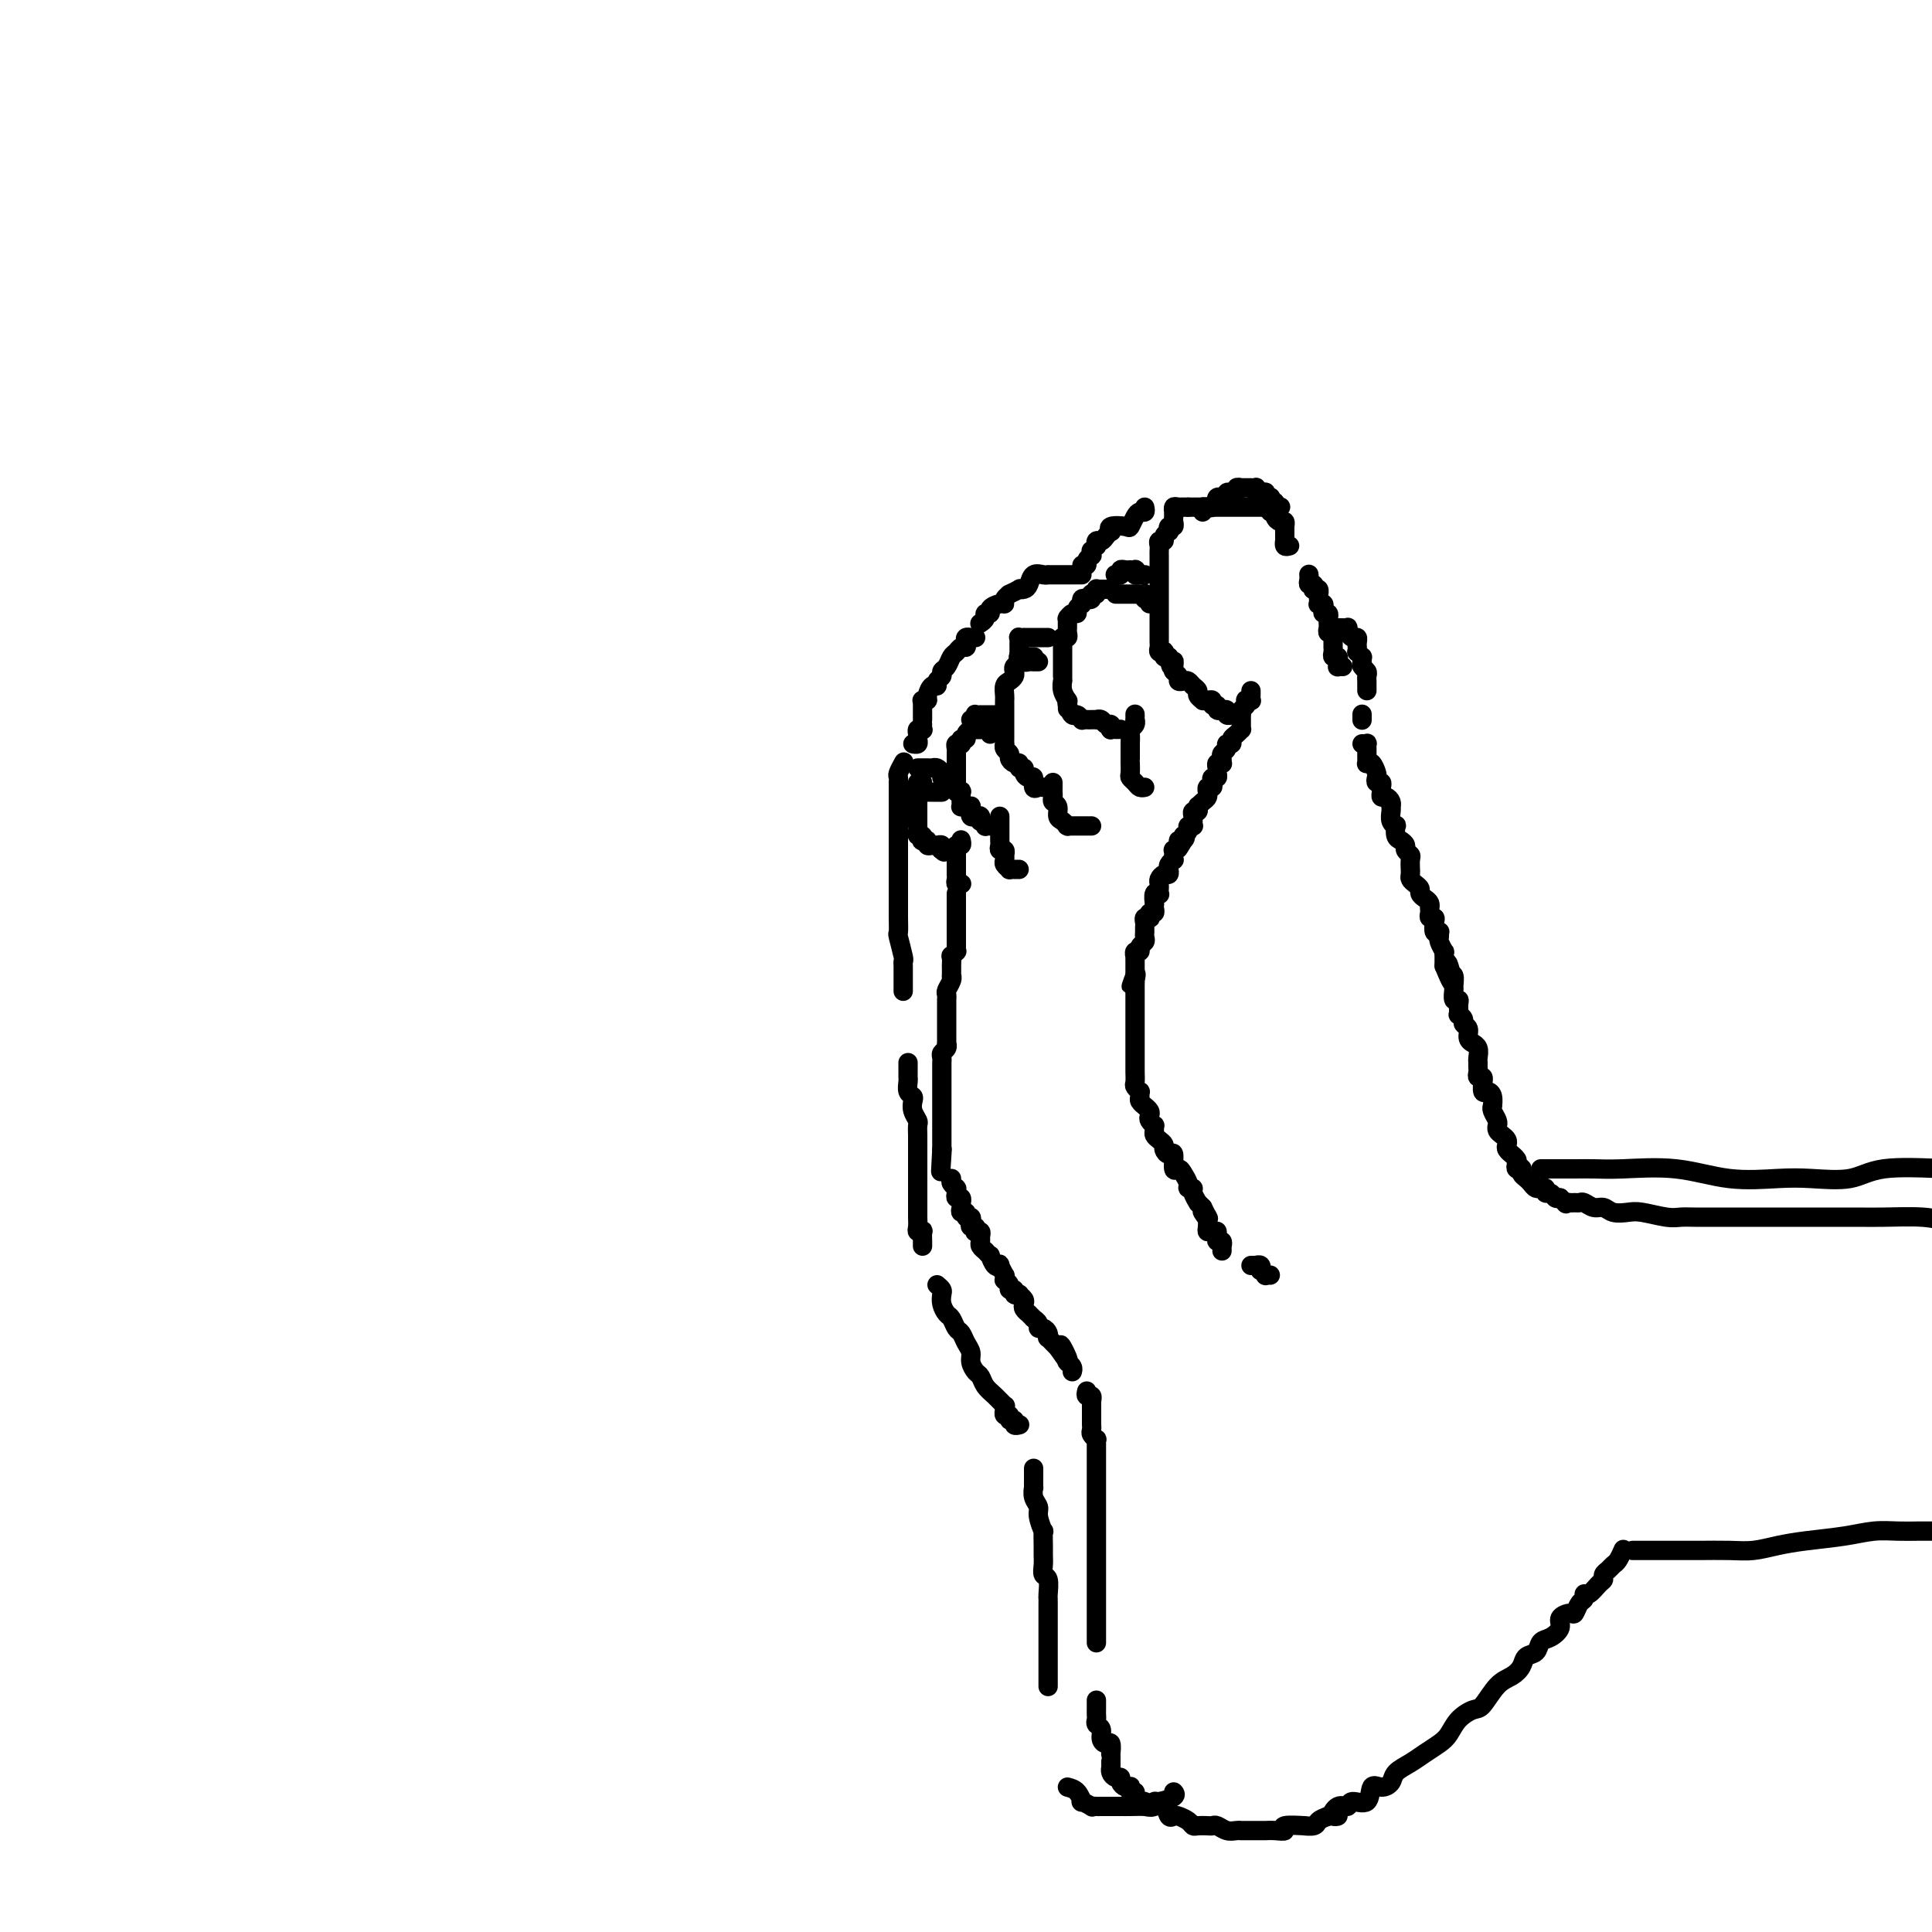 <svg viewBox='0 0 400 400' version='1.1' xmlns='http://www.w3.org/2000/svg' xmlns:xlink='http://www.w3.org/1999/xlink'><g fill='none' stroke='rgb(0,0,0)' stroke-width='4' stroke-linecap='round' stroke-linejoin='round'><path d='M267,113c-0.423,0.122 -0.845,0.244 -1,0c-0.155,-0.244 -0.041,-0.854 0,-1c0.041,-0.146 0.011,0.172 0,0c-0.011,-0.172 -0.003,-0.834 0,-1c0.003,-0.166 0.001,0.166 0,0c-0.001,-0.166 -0.000,-0.828 0,-1c0.000,-0.172 0.001,0.146 0,0c-0.001,-0.146 -0.003,-0.756 0,-1c0.003,-0.244 0.011,-0.121 0,0c-0.011,0.121 -0.040,0.238 0,0c0.040,-0.238 0.150,-0.833 0,-1c-0.150,-0.167 -0.561,0.095 -1,0c-0.439,-0.095 -0.905,-0.547 -1,-1c-0.095,-0.453 0.181,-0.906 0,-1c-0.181,-0.094 -0.818,0.171 -1,0c-0.182,-0.171 0.090,-0.778 0,-1c-0.090,-0.222 -0.543,-0.060 -1,0c-0.457,0.060 -0.918,0.016 -1,0c-0.082,-0.016 0.216,-0.004 0,0c-0.216,0.004 -0.947,0.001 -1,0c-0.053,-0.001 0.572,-0.000 0,0c-0.572,0.000 -2.342,0.000 -3,0c-0.658,-0.000 -0.205,-0.000 0,0c0.205,0.000 0.161,0.000 0,0c-0.161,-0.000 -0.439,-0.000 -1,0c-0.561,0.000 -1.403,0.000 -2,0c-0.597,-0.000 -0.947,-0.000 -1,0c-0.053,0.000 0.193,0.000 0,0c-0.193,-0.000 -0.825,-0.000 -1,0c-0.175,0.000 0.108,0.000 0,0c-0.108,-0.000 -0.607,-0.000 -1,0c-0.393,0.000 -0.679,0.000 -1,0c-0.321,-0.000 -0.677,-0.000 -1,0c-0.323,0.000 -0.612,0.000 -1,0c-0.388,-0.000 -0.874,-0.000 -1,0c-0.126,0.000 0.107,0.000 0,0c-0.107,-0.000 -0.553,-0.000 -1,0'/><path d='M246,105c-2.657,-0.005 -1.300,-0.016 -1,0c0.300,0.016 -0.455,0.060 -1,0c-0.545,-0.060 -0.878,-0.224 -1,0c-0.122,0.224 -0.032,0.835 0,1c0.032,0.165 0.005,-0.114 0,0c-0.005,0.114 0.013,0.623 0,1c-0.013,0.377 -0.055,0.622 0,1c0.055,0.378 0.207,0.889 0,1c-0.207,0.111 -0.772,-0.176 -1,0c-0.228,0.176 -0.117,0.817 0,1c0.117,0.183 0.242,-0.092 0,0c-0.242,0.092 -0.849,0.549 -1,1c-0.151,0.451 0.156,0.895 0,1c-0.156,0.105 -0.774,-0.131 -1,0c-0.226,0.131 -0.061,0.627 0,1c0.061,0.373 0.016,0.624 0,1c-0.016,0.376 -0.004,0.879 0,1c0.004,0.121 0.001,-0.139 0,0c-0.001,0.139 -0.000,0.677 0,1c0.000,0.323 0.000,0.429 0,1c-0.000,0.571 -0.000,1.606 0,2c0.000,0.394 0.000,0.148 0,0c-0.000,-0.148 -0.000,-0.198 0,0c0.000,0.198 0.000,0.645 0,1c-0.000,0.355 -0.000,0.620 0,1c0.000,0.380 0.000,0.876 0,1c-0.000,0.124 -0.000,-0.125 0,0c0.000,0.125 0.000,0.625 0,1c-0.000,0.375 -0.000,0.626 0,1c0.000,0.374 0.000,0.870 0,1c-0.000,0.130 -0.000,-0.106 0,0c0.000,0.106 0.000,0.553 0,1c-0.000,0.447 -0.000,0.892 0,1c0.000,0.108 0.000,-0.121 0,0c-0.000,0.121 -0.000,0.593 0,1c0.000,0.407 0.000,0.749 0,1c-0.000,0.251 -0.000,0.410 0,1c0.000,0.590 0.000,1.611 0,2c-0.000,0.389 -0.001,0.146 0,0c0.001,-0.146 0.004,-0.197 0,0c-0.004,0.197 -0.015,0.640 0,1c0.015,0.360 0.056,0.636 0,1c-0.056,0.364 -0.208,0.816 0,1c0.208,0.184 0.777,0.101 1,0c0.223,-0.101 0.098,-0.219 0,0c-0.098,0.219 -0.171,0.777 0,1c0.171,0.223 0.585,0.112 1,0'/><path d='M242,136c0.531,3.582 0.860,1.538 1,1c0.140,-0.538 0.093,0.430 0,1c-0.093,0.570 -0.232,0.740 0,1c0.232,0.260 0.835,0.608 1,1c0.165,0.392 -0.110,0.826 0,1c0.110,0.174 0.603,0.088 1,0c0.397,-0.088 0.699,-0.177 1,0c0.301,0.177 0.602,0.622 1,1c0.398,0.378 0.894,0.690 1,1c0.106,0.310 -0.178,0.618 0,1c0.178,0.382 0.817,0.838 1,1c0.183,0.162 -0.091,0.028 0,0c0.091,-0.028 0.545,0.049 1,0c0.455,-0.049 0.911,-0.223 1,0c0.089,0.223 -0.187,0.845 0,1c0.187,0.155 0.839,-0.156 1,0c0.161,0.156 -0.168,0.778 0,1c0.168,0.222 0.833,0.046 1,0c0.167,-0.046 -0.165,0.040 0,0c0.165,-0.040 0.828,-0.207 1,0c0.172,0.207 -0.146,0.786 0,1c0.146,0.214 0.756,0.061 1,0c0.244,-0.061 0.122,-0.031 0,0'/><path d='M230,122c-0.024,-0.000 -0.049,-0.000 0,0c0.049,0.000 0.171,0.000 0,0c-0.171,-0.000 -0.635,-0.001 -1,0c-0.365,0.001 -0.633,0.004 -1,0c-0.367,-0.004 -0.834,-0.015 -1,0c-0.166,0.015 -0.030,0.057 0,0c0.030,-0.057 -0.045,-0.212 0,0c0.045,0.212 0.209,0.793 0,1c-0.209,0.207 -0.791,0.042 -1,0c-0.209,-0.042 -0.046,0.040 0,0c0.046,-0.040 -0.026,-0.203 0,0c0.026,0.203 0.150,0.773 0,1c-0.150,0.227 -0.575,0.113 -1,0c-0.425,-0.113 -0.850,-0.224 -1,0c-0.150,0.224 -0.025,0.782 0,1c0.025,0.218 -0.049,0.096 0,0c0.049,-0.096 0.219,-0.166 0,0c-0.219,0.166 -0.829,0.566 -1,1c-0.171,0.434 0.098,0.900 0,1c-0.098,0.100 -0.562,-0.167 -1,0c-0.438,0.167 -0.849,0.767 -1,1c-0.151,0.233 -0.040,0.100 0,0c0.040,-0.100 0.011,-0.168 0,0c-0.011,0.168 -0.002,0.571 0,1c0.002,0.429 -0.003,0.886 0,1c0.003,0.114 0.015,-0.113 0,0c-0.015,0.113 -0.057,0.566 0,1c0.057,0.434 0.211,0.850 0,1c-0.211,0.150 -0.789,0.034 -1,0c-0.211,-0.034 -0.057,0.014 0,0c0.057,-0.014 0.015,-0.091 0,0c-0.015,0.091 -0.004,0.349 0,1c0.004,0.651 0.001,1.694 0,2c-0.001,0.306 -0.000,-0.124 0,0c0.000,0.124 0.000,0.802 0,1c-0.000,0.198 -0.000,-0.084 0,0c0.000,0.084 -0.000,0.534 0,1c0.000,0.466 0.000,0.946 0,1c-0.000,0.054 -0.001,-0.320 0,0c0.001,0.320 0.004,1.333 0,2c-0.004,0.667 -0.015,0.988 0,1c0.015,0.012 0.056,-0.285 0,0c-0.056,0.285 -0.207,1.154 0,2c0.207,0.846 0.774,1.670 1,2c0.226,0.330 0.113,0.165 0,0'/><path d='M221,145c0.013,2.890 0.046,1.615 0,1c-0.046,-0.615 -0.171,-0.571 0,0c0.171,0.571 0.637,1.670 1,2c0.363,0.330 0.623,-0.108 1,0c0.377,0.108 0.870,0.761 1,1c0.130,0.239 -0.105,0.064 0,0c0.105,-0.064 0.549,-0.017 1,0c0.451,0.017 0.908,0.003 1,0c0.092,-0.003 -0.183,0.003 0,0c0.183,-0.003 0.823,-0.016 1,0c0.177,0.016 -0.110,0.061 0,0c0.110,-0.061 0.617,-0.226 1,0c0.383,0.226 0.641,0.845 1,1c0.359,0.155 0.818,-0.155 1,0c0.182,0.155 0.087,0.773 0,1c-0.087,0.227 -0.168,0.061 0,0c0.168,-0.061 0.584,-0.016 1,0c0.416,0.016 0.833,0.005 1,0c0.167,-0.005 0.083,-0.002 0,0'/><path d='M214,136c0.081,0.000 0.162,0.000 0,0c-0.162,-0.000 -0.565,-0.001 -1,0c-0.435,0.001 -0.900,0.003 -1,0c-0.100,-0.003 0.166,-0.012 0,0c-0.166,0.012 -0.763,0.045 -1,0c-0.237,-0.045 -0.115,-0.167 0,0c0.115,0.167 0.224,0.622 0,1c-0.224,0.378 -0.782,0.678 -1,1c-0.218,0.322 -0.097,0.667 0,1c0.097,0.333 0.170,0.653 0,1c-0.170,0.347 -0.581,0.722 -1,1c-0.419,0.278 -0.844,0.461 -1,1c-0.156,0.539 -0.042,1.436 0,2c0.042,0.564 0.011,0.796 0,1c-0.011,0.204 -0.003,0.379 0,1c0.003,0.621 0.001,1.686 0,2c-0.001,0.314 -0.000,-0.123 0,0c0.000,0.123 0.000,0.807 0,1c-0.000,0.193 0.000,-0.103 0,0c-0.000,0.103 -0.000,0.606 0,1c0.000,0.394 0.000,0.679 0,1c-0.000,0.321 -0.001,0.677 0,1c0.001,0.323 0.004,0.611 0,1c-0.004,0.389 -0.016,0.877 0,1c0.016,0.123 0.060,-0.121 0,0c-0.060,0.121 -0.222,0.606 0,1c0.222,0.394 0.829,0.698 1,1c0.171,0.302 -0.094,0.602 0,1c0.094,0.398 0.546,0.894 1,1c0.454,0.106 0.909,-0.177 1,0c0.091,0.177 -0.182,0.816 0,1c0.182,0.184 0.819,-0.087 1,0c0.181,0.087 -0.092,0.531 0,1c0.092,0.469 0.551,0.963 1,1c0.449,0.037 0.890,-0.382 1,0c0.110,0.382 -0.110,1.567 0,2c0.110,0.433 0.551,0.116 1,0c0.449,-0.116 0.905,-0.031 1,0c0.095,0.031 -0.171,0.008 0,0c0.171,-0.008 0.778,-0.002 1,0c0.222,0.002 0.060,0.001 0,0c-0.060,-0.001 -0.017,-0.000 0,0c0.017,0.000 0.009,0.000 0,0'/><path d='M203,151c0.084,-0.000 0.167,-0.001 0,0c-0.167,0.001 -0.585,0.003 -1,0c-0.415,-0.003 -0.828,-0.011 -1,0c-0.172,0.011 -0.102,0.040 0,0c0.102,-0.040 0.238,-0.151 0,0c-0.238,0.151 -0.849,0.562 -1,1c-0.151,0.438 0.157,0.902 0,1c-0.157,0.098 -0.778,-0.171 -1,0c-0.222,0.171 -0.045,0.781 0,1c0.045,0.219 -0.040,0.048 0,0c0.040,-0.048 0.207,0.028 0,0c-0.207,-0.028 -0.788,-0.162 -1,0c-0.212,0.162 -0.057,0.618 0,1c0.057,0.382 0.015,0.690 0,1c-0.015,0.310 -0.004,0.621 0,1c0.004,0.379 0.001,0.827 0,1c-0.001,0.173 -0.000,0.070 0,0c0.000,-0.070 0.000,-0.107 0,0c-0.000,0.107 -0.000,0.358 0,1c0.000,0.642 0.000,1.674 0,2c-0.000,0.326 -0.001,-0.052 0,0c0.001,0.052 0.004,0.536 0,1c-0.004,0.464 -0.015,0.907 0,1c0.015,0.093 0.057,-0.165 0,0c-0.057,0.165 -0.211,0.752 0,1c0.211,0.248 0.788,0.158 1,0c0.212,-0.158 0.060,-0.382 0,0c-0.060,0.382 -0.026,1.371 0,2c0.026,0.629 0.046,0.900 0,1c-0.046,0.100 -0.156,0.031 0,0c0.156,-0.031 0.578,-0.023 1,0c0.422,0.023 0.844,0.063 1,0c0.156,-0.063 0.044,-0.227 0,0c-0.044,0.227 -0.022,0.844 0,1c0.022,0.156 0.045,-0.150 0,0c-0.045,0.150 -0.157,0.757 0,1c0.157,0.243 0.582,0.121 1,0c0.418,-0.121 0.829,-0.243 1,0c0.171,0.243 0.102,0.850 0,1c-0.102,0.150 -0.237,-0.156 0,0c0.237,0.156 0.847,0.774 1,1c0.153,0.226 -0.151,0.061 0,0c0.151,-0.061 0.757,-0.017 1,0c0.243,0.017 0.121,0.009 0,0'/><path d='M191,162c-0.423,-0.122 -0.845,-0.244 -1,0c-0.155,0.244 -0.041,0.853 0,1c0.041,0.147 0.011,-0.168 0,0c-0.011,0.168 -0.003,0.819 0,1c0.003,0.181 0.001,-0.109 0,0c-0.001,0.109 -0.000,0.617 0,1c0.000,0.383 0.000,0.642 0,1c-0.000,0.358 -0.000,0.817 0,1c0.000,0.183 0.000,0.090 0,0c-0.000,-0.090 0.000,-0.178 0,0c-0.000,0.178 -0.000,0.622 0,1c0.000,0.378 0.000,0.690 0,1c-0.000,0.310 -0.000,0.618 0,1c0.000,0.382 0.000,0.837 0,1c-0.000,0.163 -0.001,0.034 0,0c0.001,-0.034 0.004,0.028 0,0c-0.004,-0.028 -0.015,-0.148 0,0c0.015,0.148 0.055,0.562 0,1c-0.055,0.438 -0.207,0.901 0,1c0.207,0.099 0.773,-0.166 1,0c0.227,0.166 0.117,0.762 0,1c-0.117,0.238 -0.239,0.117 0,0c0.239,-0.117 0.838,-0.228 1,0c0.162,0.228 -0.114,0.797 0,1c0.114,0.203 0.619,0.041 1,0c0.381,-0.041 0.638,0.041 1,0c0.362,-0.041 0.828,-0.203 1,0c0.172,0.203 0.049,0.772 0,1c-0.049,0.228 -0.025,0.114 0,0'/><path d='M195,176c0.789,0.774 0.263,0.207 0,0c-0.263,-0.207 -0.263,-0.056 0,0c0.263,0.056 0.789,0.016 1,0c0.211,-0.016 0.105,-0.008 0,0'/><path d='M199,174c0.008,0.033 0.016,0.065 0,0c-0.016,-0.065 -0.057,-0.229 0,0c0.057,0.229 0.211,0.850 0,1c-0.211,0.150 -0.789,-0.171 -1,0c-0.211,0.171 -0.057,0.833 0,1c0.057,0.167 0.015,-0.163 0,0c-0.015,0.163 -0.004,0.818 0,1c0.004,0.182 0.001,-0.109 0,0c-0.001,0.109 -0.000,0.616 0,1c0.000,0.384 0.000,0.643 0,1c-0.000,0.357 -0.000,0.813 0,1c0.000,0.187 0.000,0.105 0,0c-0.000,-0.105 -0.001,-0.235 0,0c0.001,0.235 0.004,0.833 0,1c-0.004,0.167 -0.015,-0.099 0,0c0.015,0.099 0.057,0.562 0,1c-0.057,0.438 -0.211,0.849 0,1c0.211,0.151 0.788,0.041 1,0c0.212,-0.041 0.061,-0.012 0,0c-0.061,0.012 -0.030,0.006 0,0'/><path d='M207,169c0.000,0.303 0.000,0.606 0,1c-0.000,0.394 -0.000,0.879 0,1c0.000,0.121 0.000,-0.123 0,0c-0.000,0.123 -0.001,0.611 0,1c0.001,0.389 0.004,0.678 0,1c-0.004,0.322 -0.015,0.679 0,1c0.015,0.321 0.057,0.608 0,1c-0.057,0.392 -0.211,0.889 0,1c0.211,0.111 0.789,-0.163 1,0c0.211,0.163 0.055,0.764 0,1c-0.055,0.236 -0.011,0.105 0,0c0.011,-0.105 -0.012,-0.186 0,0c0.012,0.186 0.060,0.638 0,1c-0.060,0.362 -0.227,0.633 0,1c0.227,0.367 0.849,0.830 1,1c0.151,0.170 -0.170,0.045 0,0c0.170,-0.045 0.829,-0.012 1,0c0.171,0.012 -0.146,0.003 0,0c0.146,-0.003 0.756,-0.001 1,0c0.244,0.001 0.122,0.000 0,0'/><path d='M218,162c0.002,0.333 0.005,0.665 0,1c-0.005,0.335 -0.016,0.671 0,1c0.016,0.329 0.060,0.651 0,1c-0.060,0.349 -0.223,0.724 0,1c0.223,0.276 0.830,0.452 1,1c0.170,0.548 -0.099,1.467 0,2c0.099,0.533 0.567,0.679 1,1c0.433,0.321 0.832,0.818 1,1c0.168,0.182 0.105,0.049 0,0c-0.105,-0.049 -0.253,-0.013 0,0c0.253,0.013 0.908,0.003 1,0c0.092,-0.003 -0.378,-0.001 0,0c0.378,0.001 1.604,0.000 2,0c0.396,-0.000 -0.038,-0.000 0,0c0.038,0.000 0.549,0.000 1,0c0.451,-0.000 0.843,-0.000 1,0c0.157,0.000 0.078,0.000 0,0'/><path d='M235,148c-0.002,-0.119 -0.004,-0.239 0,0c0.004,0.239 0.015,0.836 0,1c-0.015,0.164 -0.057,-0.107 0,0c0.057,0.107 0.211,0.591 0,1c-0.211,0.409 -0.789,0.743 -1,1c-0.211,0.257 -0.057,0.437 0,1c0.057,0.563 0.015,1.508 0,2c-0.015,0.492 -0.004,0.531 0,1c0.004,0.469 0.000,1.369 0,2c-0.000,0.631 0.003,0.995 0,1c-0.003,0.005 -0.012,-0.349 0,0c0.012,0.349 0.045,1.400 0,2c-0.045,0.600 -0.170,0.749 0,1c0.170,0.251 0.633,0.603 1,1c0.367,0.397 0.637,0.838 1,1c0.363,0.162 0.818,0.046 1,0c0.182,-0.046 0.091,-0.023 0,0'/><path d='M259,143c0.008,0.309 0.016,0.618 0,1c-0.016,0.382 -0.056,0.837 0,1c0.056,0.163 0.207,0.032 0,0c-0.207,-0.032 -0.774,0.034 -1,0c-0.226,-0.034 -0.113,-0.168 0,0c0.113,0.168 0.226,0.637 0,1c-0.226,0.363 -0.793,0.618 -1,1c-0.207,0.382 -0.055,0.890 0,1c0.055,0.110 0.015,-0.177 0,0c-0.015,0.177 -0.003,0.817 0,1c0.003,0.183 -0.002,-0.092 0,0c0.002,0.092 0.011,0.549 0,1c-0.011,0.451 -0.040,0.895 0,1c0.040,0.105 0.150,-0.130 0,0c-0.150,0.130 -0.561,0.626 -1,1c-0.439,0.374 -0.906,0.625 -1,1c-0.094,0.375 0.185,0.874 0,1c-0.185,0.126 -0.834,-0.120 -1,0c-0.166,0.120 0.153,0.607 0,1c-0.153,0.393 -0.777,0.693 -1,1c-0.223,0.307 -0.046,0.621 0,1c0.046,0.379 -0.041,0.822 0,1c0.041,0.178 0.208,0.090 0,0c-0.208,-0.090 -0.791,-0.183 -1,0c-0.209,0.183 -0.042,0.640 0,1c0.042,0.360 -0.040,0.622 0,1c0.040,0.378 0.203,0.871 0,1c-0.203,0.129 -0.772,-0.105 -1,0c-0.228,0.105 -0.114,0.549 0,1c0.114,0.451 0.227,0.908 0,1c-0.227,0.092 -0.796,-0.183 -1,0c-0.204,0.183 -0.044,0.823 0,1c0.044,0.177 -0.026,-0.110 0,0c0.026,0.110 0.150,0.617 0,1c-0.150,0.383 -0.575,0.643 -1,1c-0.425,0.357 -0.850,0.813 -1,1c-0.150,0.187 -0.026,0.106 0,0c0.026,-0.106 -0.046,-0.236 0,0c0.046,0.236 0.208,0.837 0,1c-0.208,0.163 -0.788,-0.114 -1,0c-0.212,0.114 -0.056,0.619 0,1c0.056,0.381 0.011,0.637 0,1c-0.011,0.363 0.012,0.832 0,1c-0.012,0.168 -0.058,0.034 0,0c0.058,-0.034 0.222,0.032 0,0c-0.222,-0.032 -0.829,-0.163 -1,0c-0.171,0.163 0.094,0.618 0,1c-0.094,0.382 -0.547,0.691 -1,1'/><path d='M245,173c-2.183,4.864 -0.641,2.025 0,1c0.641,-1.025 0.382,-0.237 0,0c-0.382,0.237 -0.887,-0.076 -1,0c-0.113,0.076 0.166,0.541 0,1c-0.166,0.459 -0.777,0.912 -1,1c-0.223,0.088 -0.059,-0.187 0,0c0.059,0.187 0.012,0.838 0,1c-0.012,0.162 0.011,-0.163 0,0c-0.011,0.163 -0.055,0.814 0,1c0.055,0.186 0.211,-0.095 0,0c-0.211,0.095 -0.788,0.565 -1,1c-0.212,0.435 -0.060,0.834 0,1c0.060,0.166 0.026,0.100 0,0c-0.026,-0.100 -0.046,-0.234 0,0c0.046,0.234 0.156,0.837 0,1c-0.156,0.163 -0.578,-0.115 -1,0c-0.422,0.115 -0.846,0.623 -1,1c-0.154,0.377 -0.040,0.623 0,1c0.040,0.377 0.007,0.884 0,1c-0.007,0.116 0.012,-0.157 0,0c-0.012,0.157 -0.056,0.746 0,1c0.056,0.254 0.211,0.172 0,0c-0.211,-0.172 -0.789,-0.436 -1,0c-0.211,0.436 -0.056,1.571 0,2c0.056,0.429 0.011,0.152 0,0c-0.011,-0.152 0.011,-0.181 0,0c-0.011,0.181 -0.054,0.570 0,1c0.054,0.430 0.207,0.899 0,1c-0.207,0.101 -0.773,-0.166 -1,0c-0.227,0.166 -0.113,0.765 0,1c0.113,0.235 0.227,0.105 0,0c-0.227,-0.105 -0.793,-0.186 -1,0c-0.207,0.186 -0.055,0.637 0,1c0.055,0.363 0.015,0.636 0,1c-0.015,0.364 -0.003,0.819 0,1c0.003,0.181 -0.003,0.090 0,0c0.003,-0.090 0.016,-0.178 0,0c-0.016,0.178 -0.061,0.621 0,1c0.061,0.379 0.226,0.694 0,1c-0.226,0.306 -0.845,0.603 -1,1c-0.155,0.397 0.155,0.894 0,1c-0.155,0.106 -0.774,-0.178 -1,0c-0.226,0.178 -0.061,0.817 0,1c0.061,0.183 0.016,-0.092 0,0c-0.016,0.092 -0.004,0.549 0,1c0.004,0.451 0.001,0.894 0,1c-0.001,0.106 -0.000,-0.125 0,0c0.000,0.125 0.000,0.607 0,1c-0.000,0.393 -0.000,0.696 0,1'/><path d='M235,202c-1.547,4.422 -0.415,0.978 0,0c0.415,-0.978 0.111,0.511 0,1c-0.111,0.489 -0.030,-0.023 0,0c0.030,0.023 0.008,0.581 0,1c-0.008,0.419 -0.002,0.699 0,1c0.002,0.301 0.001,0.623 0,1c-0.001,0.377 -0.000,0.809 0,1c0.000,0.191 0.000,0.141 0,0c-0.000,-0.141 -0.000,-0.375 0,0c0.000,0.375 0.000,1.357 0,2c-0.000,0.643 -0.000,0.947 0,1c0.000,0.053 0.000,-0.144 0,0c-0.000,0.144 -0.000,0.630 0,1c0.000,0.370 0.000,0.625 0,1c-0.000,0.375 0.000,0.870 0,1c-0.000,0.130 -0.000,-0.105 0,0c0.000,0.105 0.000,0.549 0,1c-0.000,0.451 -0.000,0.907 0,1c0.000,0.093 0.000,-0.179 0,0c-0.000,0.179 -0.000,0.807 0,1c0.000,0.193 0.000,-0.050 0,0c-0.000,0.050 -0.000,0.394 0,1c0.000,0.606 0.000,1.476 0,2c-0.000,0.524 -0.001,0.703 0,1c0.001,0.297 0.004,0.710 0,1c-0.004,0.290 -0.015,0.455 0,1c0.015,0.545 0.057,1.470 0,2c-0.057,0.530 -0.212,0.667 0,1c0.212,0.333 0.793,0.864 1,1c0.207,0.136 0.042,-0.121 0,0c-0.042,0.121 0.040,0.620 0,1c-0.040,0.380 -0.203,0.641 0,1c0.203,0.359 0.773,0.817 1,1c0.227,0.183 0.112,0.090 0,0c-0.112,-0.090 -0.222,-0.178 0,0c0.222,0.178 0.778,0.621 1,1c0.222,0.379 0.112,0.693 0,1c-0.112,0.307 -0.227,0.607 0,1c0.227,0.393 0.796,0.879 1,1c0.204,0.121 0.045,-0.122 0,0c-0.045,0.122 0.026,0.610 0,1c-0.026,0.390 -0.148,0.684 0,1c0.148,0.316 0.565,0.656 1,1c0.435,0.344 0.886,0.692 1,1c0.114,0.308 -0.110,0.576 0,1c0.110,0.424 0.554,1.005 1,1c0.446,-0.005 0.894,-0.598 1,0c0.106,0.598 -0.130,2.385 0,3c0.130,0.615 0.627,0.059 1,0c0.373,-0.059 0.621,0.378 1,1c0.379,0.622 0.890,1.428 1,2c0.110,0.572 -0.182,0.909 0,1c0.182,0.091 0.836,-0.064 1,0c0.164,0.064 -0.162,0.347 0,1c0.162,0.653 0.813,1.676 1,2c0.187,0.324 -0.089,-0.050 0,0c0.089,0.050 0.545,0.525 1,1'/><path d='M249,250c2.105,4.035 0.368,1.624 0,1c-0.368,-0.624 0.633,0.541 1,1c0.367,0.459 0.101,0.214 0,0c-0.101,-0.214 -0.037,-0.397 0,0c0.037,0.397 0.049,1.375 0,2c-0.049,0.625 -0.157,0.899 0,1c0.157,0.101 0.578,0.030 1,0c0.422,-0.030 0.844,-0.018 1,0c0.156,0.018 0.046,0.042 0,0c-0.046,-0.042 -0.026,-0.151 0,0c0.026,0.151 0.060,0.561 0,1c-0.060,0.439 -0.212,0.906 0,1c0.212,0.094 0.789,-0.185 1,0c0.211,0.185 0.057,0.833 0,1c-0.057,0.167 -0.015,-0.147 0,0c0.015,0.147 0.004,0.756 0,1c-0.004,0.244 -0.002,0.122 0,0'/><path d='M259,262c0.415,0.002 0.829,0.005 1,0c0.171,-0.005 0.097,-0.016 0,0c-0.097,0.016 -0.218,0.061 0,0c0.218,-0.061 0.775,-0.227 1,0c0.225,0.227 0.116,0.845 0,1c-0.116,0.155 -0.241,-0.155 0,0c0.241,0.155 0.848,0.773 1,1c0.152,0.227 -0.151,0.061 0,0c0.151,-0.061 0.758,-0.017 1,0c0.242,0.017 0.121,0.009 0,0'/><path d='M271,119c-0.008,-0.081 -0.016,-0.162 0,0c0.016,0.162 0.056,0.565 0,1c-0.056,0.435 -0.207,0.900 0,1c0.207,0.100 0.774,-0.165 1,0c0.226,0.165 0.113,0.761 0,1c-0.113,0.239 -0.226,0.121 0,0c0.226,-0.121 0.793,-0.244 1,0c0.207,0.244 0.056,0.854 0,1c-0.056,0.146 -0.016,-0.171 0,0c0.016,0.171 0.008,0.830 0,1c-0.008,0.170 -0.016,-0.148 0,0c0.016,0.148 0.056,0.762 0,1c-0.056,0.238 -0.207,0.101 0,0c0.207,-0.101 0.774,-0.167 1,0c0.226,0.167 0.113,0.567 0,1c-0.113,0.433 -0.226,0.900 0,1c0.226,0.100 0.793,-0.166 1,0c0.207,0.166 0.056,0.765 0,1c-0.056,0.235 -0.016,0.105 0,0c0.016,-0.105 0.008,-0.187 0,0c-0.008,0.187 -0.016,0.642 0,1c0.016,0.358 0.057,0.618 0,1c-0.057,0.382 -0.211,0.886 0,1c0.211,0.114 0.789,-0.163 1,0c0.211,0.163 0.057,0.766 0,1c-0.057,0.234 -0.015,0.101 0,0c0.015,-0.101 0.004,-0.168 0,0c-0.004,0.168 -0.002,0.571 0,1c0.002,0.429 0.004,0.885 0,1c-0.004,0.115 -0.015,-0.110 0,0c0.015,0.110 0.057,0.555 0,1c-0.057,0.445 -0.212,0.890 0,1c0.212,0.110 0.793,-0.114 1,0c0.207,0.114 0.042,0.566 0,1c-0.042,0.434 0.040,0.848 0,1c-0.040,0.152 -0.203,0.041 0,0c0.203,-0.041 0.772,-0.012 1,0c0.228,0.012 0.114,0.006 0,0'/><path d='M276,130c0.340,0.002 0.680,0.005 1,0c0.320,-0.005 0.621,-0.016 1,0c0.379,0.016 0.836,0.061 1,0c0.164,-0.061 0.034,-0.227 0,0c-0.034,0.227 0.030,0.849 0,1c-0.030,0.151 -0.152,-0.167 0,0c0.152,0.167 0.577,0.819 1,1c0.423,0.181 0.844,-0.110 1,0c0.156,0.110 0.045,0.622 0,1c-0.045,0.378 -0.026,0.622 0,1c0.026,0.378 0.060,0.889 0,1c-0.060,0.111 -0.213,-0.177 0,0c0.213,0.177 0.793,0.821 1,1c0.207,0.179 0.041,-0.107 0,0c-0.041,0.107 0.041,0.607 0,1c-0.041,0.393 -0.207,0.680 0,1c0.207,0.320 0.788,0.673 1,1c0.212,0.327 0.057,0.626 0,1c-0.057,0.374 -0.015,0.822 0,1c0.015,0.178 0.004,0.086 0,0c-0.004,-0.086 -0.001,-0.167 0,0c0.001,0.167 0.000,0.584 0,1c-0.000,0.416 -0.000,0.833 0,1c0.000,0.167 0.000,0.083 0,0'/><path d='M282,148c0.000,-0.113 0.000,-0.226 0,0c0.000,0.226 0.000,0.792 0,1c0.000,0.208 0.000,0.060 0,0c0.000,-0.060 0.000,-0.030 0,0'/><path d='M265,105c0.121,-0.033 0.242,-0.065 0,0c-0.242,0.065 -0.848,0.229 -1,0c-0.152,-0.229 0.151,-0.850 0,-1c-0.151,-0.150 -0.757,0.170 -1,0c-0.243,-0.170 -0.122,-0.830 0,-1c0.122,-0.170 0.244,0.150 0,0c-0.244,-0.150 -0.854,-0.771 -1,-1c-0.146,-0.229 0.171,-0.065 0,0c-0.171,0.065 -0.830,0.032 -1,0c-0.170,-0.032 0.147,-0.061 0,0c-0.147,0.061 -0.760,0.212 -1,0c-0.240,-0.212 -0.106,-0.789 0,-1c0.106,-0.211 0.186,-0.057 0,0c-0.186,0.057 -0.637,0.015 -1,0c-0.363,-0.015 -0.637,-0.005 -1,0c-0.363,0.005 -0.814,0.005 -1,0c-0.186,-0.005 -0.106,-0.016 0,0c0.106,0.016 0.240,0.057 0,0c-0.240,-0.057 -0.853,-0.212 -1,0c-0.147,0.212 0.172,0.793 0,1c-0.172,0.207 -0.835,0.041 -1,0c-0.165,-0.041 0.167,0.042 0,0c-0.167,-0.042 -0.833,-0.208 -1,0c-0.167,0.208 0.165,0.792 0,1c-0.165,0.208 -0.828,0.041 -1,0c-0.172,-0.041 0.147,0.045 0,0c-0.147,-0.045 -0.760,-0.222 -1,0c-0.240,0.222 -0.105,0.843 0,1c0.105,0.157 0.182,-0.150 0,0c-0.182,0.150 -0.623,0.757 -1,1c-0.377,0.243 -0.688,0.121 -1,0'/><path d='M250,105c-1.099,0.615 -0.347,0.151 0,0c0.347,-0.151 0.289,0.011 0,0c-0.289,-0.011 -0.809,-0.195 -1,0c-0.191,0.195 -0.055,0.770 0,1c0.055,0.230 0.027,0.115 0,0'/><path d='M237,119c-0.022,-0.002 -0.045,-0.004 0,0c0.045,0.004 0.157,0.015 0,0c-0.157,-0.015 -0.582,-0.057 -1,0c-0.418,0.057 -0.829,0.211 -1,0c-0.171,-0.211 -0.101,-0.788 0,-1c0.101,-0.212 0.233,-0.058 0,0c-0.233,0.058 -0.832,0.019 -1,0c-0.168,-0.019 0.095,-0.019 0,0c-0.095,0.019 -0.547,0.058 -1,0c-0.453,-0.058 -0.906,-0.212 -1,0c-0.094,0.212 0.171,0.789 0,1c-0.171,0.211 -0.777,0.057 -1,0c-0.223,-0.057 -0.064,-0.016 0,0c0.064,0.016 0.032,0.008 0,0'/><path d='M231,123c0.342,0.000 0.684,0.000 1,0c0.316,-0.000 0.606,-0.000 1,0c0.394,0.000 0.893,0.000 1,0c0.107,-0.000 -0.178,-0.000 0,0c0.178,0.000 0.818,0.000 1,0c0.182,-0.000 -0.095,-0.001 0,0c0.095,0.001 0.560,0.004 1,0c0.440,-0.004 0.854,-0.016 1,0c0.146,0.016 0.025,0.061 0,0c-0.025,-0.061 0.046,-0.226 0,0c-0.046,0.226 -0.208,0.844 0,1c0.208,0.156 0.787,-0.150 1,0c0.213,0.150 0.061,0.757 0,1c-0.061,0.243 -0.030,0.121 0,0'/><path d='M217,132c-0.341,-0.000 -0.683,-0.000 -1,0c-0.317,0.000 -0.611,0.000 -1,0c-0.389,-0.000 -0.874,-0.000 -1,0c-0.126,0.000 0.106,0.000 0,0c-0.106,-0.000 -0.550,-0.001 -1,0c-0.450,0.001 -0.905,0.003 -1,0c-0.095,-0.003 0.171,-0.012 0,0c-0.171,0.012 -0.778,0.046 -1,0c-0.222,-0.046 -0.060,-0.171 0,0c0.060,0.171 0.016,0.638 0,1c-0.016,0.362 -0.004,0.619 0,1c0.004,0.381 0.001,0.886 0,1c-0.001,0.114 -0.000,-0.162 0,0c0.000,0.162 0.000,0.760 0,1c-0.000,0.240 -0.000,0.120 0,0'/><path d='M211,136c-0.119,0.030 -0.238,0.061 0,0c0.238,-0.061 0.833,-0.212 1,0c0.167,0.212 -0.095,0.789 0,1c0.095,0.211 0.548,0.057 1,0c0.452,-0.057 0.905,-0.015 1,0c0.095,0.015 -0.167,0.004 0,0c0.167,-0.004 0.762,-0.001 1,0c0.238,0.001 0.119,0.001 0,0'/><path d='M206,148c0.081,0.000 0.161,0.000 0,0c-0.161,-0.000 -0.564,-0.000 -1,0c-0.436,0.000 -0.905,0.000 -1,0c-0.095,-0.000 0.185,-0.001 0,0c-0.185,0.001 -0.833,0.004 -1,0c-0.167,-0.004 0.148,-0.015 0,0c-0.148,0.015 -0.758,0.057 -1,0c-0.242,-0.057 -0.116,-0.211 0,0c0.116,0.211 0.224,0.788 0,1c-0.224,0.212 -0.778,0.061 -1,0c-0.222,-0.061 -0.111,-0.030 0,0'/><path d='M202,151c0.455,-0.001 0.910,-0.001 1,0c0.090,0.001 -0.186,0.004 0,0c0.186,-0.004 0.834,-0.015 1,0c0.166,0.015 -0.151,0.056 0,0c0.151,-0.056 0.772,-0.207 1,0c0.228,0.207 0.065,0.774 0,1c-0.065,0.226 -0.033,0.113 0,0'/><path d='M195,161c0.089,-0.309 0.177,-0.619 0,-1c-0.177,-0.381 -0.621,-0.834 -1,-1c-0.379,-0.166 -0.694,-0.044 -1,0c-0.306,0.044 -0.604,0.012 -1,0c-0.396,-0.012 -0.890,-0.003 -1,0c-0.110,0.003 0.163,0.001 0,0c-0.163,-0.001 -0.761,-0.000 -1,0c-0.239,0.000 -0.120,0.000 0,0'/><path d='M190,163c0.416,-0.113 0.833,-0.226 1,0c0.167,0.226 0.086,0.793 0,1c-0.086,0.207 -0.177,0.056 0,0c0.177,-0.056 0.622,-0.015 1,0c0.378,0.015 0.689,0.004 1,0c0.311,-0.004 0.622,-0.001 1,0c0.378,0.001 0.822,0.000 1,0c0.178,-0.000 0.089,-0.000 0,0'/><path d='M198,185c0.000,0.292 0.000,0.585 0,1c-0.000,0.415 -0.000,0.953 0,1c0.000,0.047 0.000,-0.395 0,0c-0.000,0.395 -0.000,1.629 0,2c0.000,0.371 0.000,-0.121 0,0c-0.000,0.121 -0.000,0.855 0,1c0.000,0.145 0.000,-0.298 0,0c-0.000,0.298 -0.000,1.337 0,2c0.000,0.663 0.000,0.951 0,1c-0.000,0.049 -0.000,-0.140 0,0c0.000,0.140 0.001,0.611 0,1c-0.001,0.389 -0.004,0.697 0,1c0.004,0.303 0.015,0.601 0,1c-0.015,0.399 -0.057,0.900 0,1c0.057,0.100 0.211,-0.199 0,0c-0.211,0.199 -0.789,0.898 -1,1c-0.211,0.102 -0.057,-0.394 0,0c0.057,0.394 0.016,1.677 0,2c-0.016,0.323 -0.008,-0.313 0,0c0.008,0.313 0.016,1.575 0,2c-0.016,0.425 -0.057,0.013 0,0c0.057,-0.013 0.211,0.374 0,1c-0.211,0.626 -0.789,1.491 -1,2c-0.211,0.509 -0.057,0.661 0,1c0.057,0.339 0.015,0.865 0,1c-0.015,0.135 -0.004,-0.123 0,0c0.004,0.123 0.001,0.625 0,1c-0.001,0.375 -0.000,0.622 0,1c0.000,0.378 0.000,0.889 0,1c-0.000,0.111 -0.000,-0.176 0,0c0.000,0.176 0.000,0.816 0,1c-0.000,0.184 0.000,-0.086 0,0c-0.000,0.086 -0.000,0.530 0,1c0.000,0.470 0.000,0.967 0,1c-0.000,0.033 -0.000,-0.398 0,0c0.000,0.398 0.001,1.626 0,2c-0.001,0.374 -0.004,-0.107 0,0c0.004,0.107 0.015,0.802 0,1c-0.015,0.198 -0.057,-0.102 0,0c0.057,0.102 0.211,0.605 0,1c-0.211,0.395 -0.789,0.683 -1,1c-0.211,0.317 -0.057,0.662 0,1c0.057,0.338 0.015,0.669 0,1c-0.015,0.331 -0.004,0.661 0,1c0.004,0.339 0.001,0.685 0,1c-0.001,0.315 -0.000,0.599 0,1c0.000,0.401 0.000,0.921 0,1c-0.000,0.079 -0.000,-0.281 0,0c0.000,0.281 0.000,1.205 0,2c-0.000,0.795 -0.000,1.461 0,2c0.000,0.539 0.000,0.952 0,1c-0.000,0.048 -0.000,-0.268 0,0c0.000,0.268 0.000,1.119 0,2c-0.000,0.881 -0.000,1.790 0,2c0.000,0.210 0.000,-0.280 0,0c-0.000,0.280 -0.000,1.328 0,2c0.000,0.672 0.000,0.967 0,1c-0.000,0.033 -0.000,-0.197 0,0c0.000,0.197 0.000,0.822 0,1c-0.000,0.178 -0.000,-0.092 0,0c0.000,0.092 0.000,0.546 0,1'/><path d='M195,238c-0.464,8.429 -0.125,3.000 0,1c0.125,-2.000 0.036,-0.571 0,0c-0.036,0.571 -0.018,0.286 0,0'/><path d='M197,244c-0.113,0.311 -0.226,0.622 0,1c0.226,0.378 0.792,0.823 1,1c0.208,0.177 0.060,0.085 0,0c-0.060,-0.085 -0.030,-0.162 0,0c0.030,0.162 0.061,0.565 0,1c-0.061,0.435 -0.212,0.904 0,1c0.212,0.096 0.788,-0.180 1,0c0.212,0.180 0.061,0.818 0,1c-0.061,0.182 -0.031,-0.091 0,0c0.031,0.091 0.065,0.545 0,1c-0.065,0.455 -0.227,0.909 0,1c0.227,0.091 0.845,-0.182 1,0c0.155,0.182 -0.151,0.818 0,1c0.151,0.182 0.759,-0.091 1,0c0.241,0.091 0.116,0.546 0,1c-0.116,0.454 -0.223,0.905 0,1c0.223,0.095 0.778,-0.168 1,0c0.222,0.168 0.112,0.766 0,1c-0.112,0.234 -0.227,0.104 0,0c0.227,-0.104 0.797,-0.182 1,0c0.203,0.182 0.041,0.623 0,1c-0.041,0.377 0.041,0.688 0,1c-0.041,0.312 -0.203,0.624 0,1c0.203,0.376 0.772,0.817 1,1c0.228,0.183 0.116,0.109 0,0c-0.116,-0.109 -0.237,-0.253 0,0c0.237,0.253 0.833,0.903 1,1c0.167,0.097 -0.095,-0.358 0,0c0.095,0.358 0.547,1.531 1,2c0.453,0.469 0.906,0.235 1,0c0.094,-0.235 -0.172,-0.470 0,0c0.172,0.470 0.782,1.645 1,2c0.218,0.355 0.043,-0.111 0,0c-0.043,0.111 0.045,0.799 0,1c-0.045,0.201 -0.223,-0.086 0,0c0.223,0.086 0.849,0.545 1,1c0.151,0.455 -0.171,0.906 0,1c0.171,0.094 0.834,-0.168 1,0c0.166,0.168 -0.165,0.766 0,1c0.165,0.234 0.828,0.104 1,0c0.172,-0.104 -0.146,-0.181 0,0c0.146,0.181 0.756,0.622 1,1c0.244,0.378 0.122,0.693 0,1c-0.122,0.307 -0.243,0.604 0,1c0.243,0.396 0.849,0.890 1,1c0.151,0.110 -0.152,-0.164 0,0c0.152,0.164 0.758,0.766 1,1c0.242,0.234 0.120,0.100 0,0c-0.120,-0.100 -0.239,-0.168 0,0c0.239,0.168 0.835,0.571 1,1c0.165,0.429 -0.100,0.884 0,1c0.100,0.116 0.567,-0.109 1,0c0.433,0.109 0.833,0.550 1,1c0.167,0.450 0.100,0.908 0,1c-0.100,0.092 -0.233,-0.181 0,0c0.233,0.181 0.832,0.818 1,1c0.168,0.182 -0.095,-0.091 0,0c0.095,0.091 0.547,0.545 1,1'/><path d='M219,279c3.646,5.386 1.762,1.352 1,0c-0.762,-1.352 -0.400,-0.022 0,1c0.400,1.022 0.838,1.737 1,2c0.162,0.263 0.047,0.073 0,0c-0.047,-0.073 -0.027,-0.030 0,0c0.027,0.030 0.060,0.047 0,0c-0.060,-0.047 -0.212,-0.157 0,0c0.212,0.157 0.788,0.581 1,1c0.212,0.419 0.061,0.834 0,1c-0.061,0.166 -0.030,0.083 0,0'/><path d='M225,288c-0.113,0.455 -0.226,0.910 0,1c0.226,0.090 0.793,-0.186 1,0c0.207,0.186 0.056,0.834 0,1c-0.056,0.166 -0.015,-0.149 0,0c0.015,0.149 0.004,0.761 0,1c-0.004,0.239 -0.001,0.105 0,0c0.001,-0.105 0.000,-0.182 0,0c-0.000,0.182 -0.000,0.623 0,1c0.000,0.377 -0.000,0.689 0,1c0.000,0.311 0.000,0.622 0,1c-0.000,0.378 -0.001,0.822 0,1c0.001,0.178 0.004,0.090 0,0c-0.004,-0.090 -0.015,-0.183 0,0c0.015,0.183 0.057,0.641 0,1c-0.057,0.359 -0.211,0.617 0,1c0.211,0.383 0.789,0.890 1,1c0.211,0.110 0.057,-0.177 0,0c-0.057,0.177 -0.015,0.817 0,1c0.015,0.183 0.004,-0.093 0,0c-0.004,0.093 -0.001,0.554 0,1c0.001,0.446 0.000,0.875 0,1c-0.000,0.125 -0.000,-0.056 0,0c0.000,0.056 0.000,0.347 0,1c-0.000,0.653 -0.000,1.666 0,2c0.000,0.334 0.000,-0.013 0,0c-0.000,0.013 -0.000,0.385 0,1c0.000,0.615 0.000,1.474 0,2c-0.000,0.526 -0.000,0.718 0,1c0.000,0.282 0.000,0.653 0,1c-0.000,0.347 -0.000,0.671 0,1c0.000,0.329 0.000,0.664 0,1c-0.000,0.336 -0.000,0.672 0,1c0.000,0.328 0.000,0.647 0,1c-0.000,0.353 -0.000,0.741 0,1c0.000,0.259 0.000,0.389 0,1c-0.000,0.611 -0.000,1.702 0,2c0.000,0.298 0.000,-0.198 0,0c-0.000,0.198 -0.000,1.089 0,2c0.000,0.911 0.000,1.841 0,2c-0.000,0.159 -0.000,-0.453 0,0c0.000,0.453 -0.000,1.971 0,3c0.000,1.029 -0.000,1.569 0,2c0.000,0.431 -0.000,0.754 0,1c0.000,0.246 -0.000,0.416 0,1c0.000,0.584 -0.000,1.584 0,2c0.000,0.416 -0.000,0.249 0,1c0.000,0.751 -0.000,2.420 0,3c0.000,0.580 -0.000,0.072 0,0c0.000,-0.072 -0.000,0.291 0,1c0.000,0.709 -0.000,1.763 0,2c0.000,0.237 -0.000,-0.343 0,0c0.000,0.343 -0.000,1.607 0,2c0.000,0.393 -0.000,-0.087 0,0c0.000,0.087 -0.000,0.739 0,1c0.000,0.261 0.000,0.130 0,0'/><path d='M227,352c-0.001,0.333 -0.001,0.667 0,1c0.001,0.333 0.004,0.666 0,1c-0.004,0.334 -0.016,0.670 0,1c0.016,0.330 0.060,0.653 0,1c-0.060,0.347 -0.222,0.718 0,1c0.222,0.282 0.830,0.476 1,1c0.170,0.524 -0.098,1.380 0,2c0.098,0.620 0.562,1.006 1,1c0.438,-0.006 0.849,-0.404 1,0c0.151,0.404 0.040,1.610 0,2c-0.040,0.390 -0.011,-0.035 0,0c0.011,0.035 0.003,0.530 0,1c-0.003,0.470 -0.002,0.913 0,1c0.002,0.087 0.003,-0.183 0,0c-0.003,0.183 -0.011,0.819 0,1c0.011,0.181 0.041,-0.092 0,0c-0.041,0.092 -0.152,0.550 0,1c0.152,0.450 0.566,0.891 1,1c0.434,0.109 0.887,-0.116 1,0c0.113,0.116 -0.114,0.571 0,1c0.114,0.429 0.571,0.832 1,1c0.429,0.168 0.832,0.100 1,0c0.168,-0.100 0.101,-0.233 0,0c-0.101,0.233 -0.234,0.832 0,1c0.234,0.168 0.837,-0.095 1,0c0.163,0.095 -0.112,0.548 0,1c0.112,0.452 0.611,0.904 1,1c0.389,0.096 0.667,-0.163 1,0c0.333,0.163 0.719,0.748 1,1c0.281,0.252 0.455,0.172 1,0c0.545,-0.172 1.459,-0.436 2,0c0.541,0.436 0.708,1.571 1,2c0.292,0.429 0.707,0.154 1,0c0.293,-0.154 0.463,-0.185 1,0c0.537,0.185 1.439,0.586 2,1c0.561,0.414 0.779,0.842 1,1c0.221,0.158 0.443,0.046 1,0c0.557,-0.046 1.448,-0.026 2,0c0.552,0.026 0.765,0.060 1,0c0.235,-0.060 0.492,-0.212 1,0c0.508,0.212 1.267,0.789 2,1c0.733,0.211 1.439,0.057 2,0c0.561,-0.057 0.977,-0.015 1,0c0.023,0.015 -0.345,0.004 0,0c0.345,-0.004 1.404,-0.001 2,0c0.596,0.001 0.729,0.001 1,0c0.271,-0.001 0.681,-0.004 1,0c0.319,0.004 0.546,0.015 1,0c0.454,-0.015 1.135,-0.057 2,0c0.865,0.057 1.913,0.212 2,0c0.087,-0.212 -0.787,-0.792 0,-1c0.787,-0.208 3.236,-0.045 4,0c0.764,0.045 -0.156,-0.029 0,0c0.156,0.029 1.388,0.162 2,0c0.612,-0.162 0.603,-0.618 1,-1c0.397,-0.382 1.198,-0.691 2,-1'/><path d='M275,376c3.446,-0.337 1.561,0.319 1,0c-0.561,-0.319 0.202,-1.614 1,-2c0.798,-0.386 1.631,0.135 2,0c0.369,-0.135 0.274,-0.928 1,-1c0.726,-0.072 2.273,0.577 3,0c0.727,-0.577 0.635,-2.381 1,-3c0.365,-0.619 1.189,-0.052 2,0c0.811,0.052 1.610,-0.409 2,-1c0.390,-0.591 0.370,-1.312 1,-2c0.630,-0.688 1.911,-1.342 3,-2c1.089,-0.658 1.986,-1.318 3,-2c1.014,-0.682 2.144,-1.384 3,-2c0.856,-0.616 1.440,-1.145 2,-2c0.560,-0.855 1.098,-2.035 2,-3c0.902,-0.965 2.168,-1.714 3,-2c0.832,-0.286 1.230,-0.108 2,-1c0.770,-0.892 1.912,-2.854 3,-4c1.088,-1.146 2.122,-1.477 3,-2c0.878,-0.523 1.600,-1.239 2,-2c0.400,-0.761 0.479,-1.569 1,-2c0.521,-0.431 1.483,-0.486 2,-1c0.517,-0.514 0.590,-1.487 1,-2c0.410,-0.513 1.156,-0.566 2,-1c0.844,-0.434 1.784,-1.247 2,-2c0.216,-0.753 -0.292,-1.444 0,-2c0.292,-0.556 1.384,-0.976 2,-1c0.616,-0.024 0.756,0.349 1,0c0.244,-0.349 0.594,-1.421 1,-2c0.406,-0.579 0.869,-0.666 1,-1c0.131,-0.334 -0.071,-0.916 0,-1c0.071,-0.084 0.414,0.328 1,0c0.586,-0.328 1.414,-1.398 2,-2c0.586,-0.602 0.930,-0.738 1,-1c0.070,-0.262 -0.135,-0.652 0,-1c0.135,-0.348 0.611,-0.654 1,-1c0.389,-0.346 0.692,-0.732 1,-1c0.308,-0.268 0.621,-0.418 1,-1c0.379,-0.582 0.822,-1.595 1,-2c0.178,-0.405 0.089,-0.203 0,0'/><path d='M338,321c0.276,-0.000 0.553,-0.000 1,0c0.447,0.000 1.065,0.000 2,0c0.935,-0.000 2.189,-0.000 3,0c0.811,0.000 1.181,0.001 2,0c0.819,-0.001 2.087,-0.003 3,0c0.913,0.003 1.472,0.012 3,0c1.528,-0.012 4.024,-0.044 6,0c1.976,0.044 3.430,0.166 5,0c1.570,-0.166 3.256,-0.619 5,-1c1.744,-0.381 3.547,-0.691 6,-1c2.453,-0.309 5.555,-0.619 8,-1c2.445,-0.381 4.233,-0.834 6,-1c1.767,-0.166 3.514,-0.045 5,0c1.486,0.045 2.710,0.013 4,0c1.290,-0.013 2.645,-0.006 4,0'/><path d='M282,154c0.423,0.032 0.845,0.064 1,0c0.155,-0.064 0.041,-0.225 0,0c-0.041,0.225 -0.011,0.834 0,1c0.011,0.166 0.002,-0.113 0,0c-0.002,0.113 0.002,0.617 0,1c-0.002,0.383 -0.011,0.645 0,1c0.011,0.355 0.042,0.802 0,1c-0.042,0.198 -0.156,0.148 0,0c0.156,-0.148 0.581,-0.394 1,0c0.419,0.394 0.830,1.429 1,2c0.170,0.571 0.098,0.677 0,1c-0.098,0.323 -0.223,0.861 0,1c0.223,0.139 0.795,-0.121 1,0c0.205,0.121 0.045,0.624 0,1c-0.045,0.376 0.027,0.627 0,1c-0.027,0.373 -0.151,0.870 0,1c0.151,0.130 0.577,-0.107 1,0c0.423,0.107 0.845,0.557 1,1c0.155,0.443 0.045,0.879 0,1c-0.045,0.121 -0.026,-0.075 0,0c0.026,0.075 0.059,0.419 0,1c-0.059,0.581 -0.209,1.398 0,2c0.209,0.602 0.778,0.987 1,1c0.222,0.013 0.097,-0.348 0,0c-0.097,0.348 -0.166,1.403 0,2c0.166,0.597 0.566,0.736 1,1c0.434,0.264 0.901,0.653 1,1c0.099,0.347 -0.170,0.654 0,1c0.170,0.346 0.777,0.733 1,1c0.223,0.267 0.060,0.414 0,1c-0.060,0.586 -0.017,1.610 0,2c0.017,0.390 0.007,0.146 0,0c-0.007,-0.146 -0.012,-0.194 0,0c0.012,0.194 0.041,0.629 0,1c-0.041,0.371 -0.152,0.677 0,1c0.152,0.323 0.566,0.664 1,1c0.434,0.336 0.887,0.668 1,1c0.113,0.332 -0.113,0.662 0,1c0.113,0.338 0.567,0.682 1,1c0.433,0.318 0.847,0.611 1,1c0.153,0.389 0.045,0.874 0,1c-0.045,0.126 -0.026,-0.108 0,0c0.026,0.108 0.058,0.558 0,1c-0.058,0.442 -0.208,0.875 0,1c0.208,0.125 0.774,-0.058 1,0c0.226,0.058 0.113,0.359 0,1c-0.113,0.641 -0.228,1.624 0,2c0.228,0.376 0.797,0.147 1,0c0.203,-0.147 0.040,-0.212 0,0c-0.040,0.212 0.042,0.702 0,1c-0.042,0.298 -0.207,0.404 0,1c0.207,0.596 0.788,1.682 1,2c0.212,0.318 0.057,-0.131 0,0c-0.057,0.131 -0.015,0.843 0,1c0.015,0.157 0.004,-0.241 0,0c-0.004,0.241 -0.002,1.120 0,2'/><path d='M299,200c2.873,7.064 1.555,1.723 1,0c-0.555,-1.723 -0.346,0.173 0,1c0.346,0.827 0.828,0.585 1,1c0.172,0.415 0.032,1.486 0,2c-0.032,0.514 0.044,0.471 0,1c-0.044,0.529 -0.209,1.629 0,2c0.209,0.371 0.792,0.011 1,0c0.208,-0.011 0.041,0.326 0,1c-0.041,0.674 0.046,1.685 0,2c-0.046,0.315 -0.224,-0.067 0,0c0.224,0.067 0.849,0.582 1,1c0.151,0.418 -0.171,0.738 0,1c0.171,0.262 0.834,0.464 1,1c0.166,0.536 -0.166,1.404 0,2c0.166,0.596 0.829,0.920 1,1c0.171,0.080 -0.150,-0.085 0,0c0.150,0.085 0.772,0.418 1,1c0.228,0.582 0.061,1.412 0,2c-0.061,0.588 -0.017,0.932 0,1c0.017,0.068 0.008,-0.141 0,0c-0.008,0.141 -0.016,0.630 0,1c0.016,0.370 0.057,0.619 0,1c-0.057,0.381 -0.212,0.894 0,1c0.212,0.106 0.792,-0.197 1,0c0.208,0.197 0.046,0.892 0,1c-0.046,0.108 0.026,-0.370 0,0c-0.026,0.370 -0.151,1.588 0,2c0.151,0.412 0.577,0.019 1,0c0.423,-0.019 0.845,0.337 1,1c0.155,0.663 0.045,1.634 0,2c-0.045,0.366 -0.026,0.126 0,0c0.026,-0.126 0.060,-0.139 0,0c-0.060,0.139 -0.212,0.429 0,1c0.212,0.571 0.788,1.424 1,2c0.212,0.576 0.060,0.875 0,1c-0.060,0.125 -0.026,0.075 0,0c0.026,-0.075 0.046,-0.175 0,0c-0.046,0.175 -0.157,0.624 0,1c0.157,0.376 0.582,0.679 1,1c0.418,0.321 0.829,0.660 1,1c0.171,0.340 0.102,0.683 0,1c-0.102,0.317 -0.237,0.610 0,1c0.237,0.390 0.847,0.879 1,1c0.153,0.121 -0.151,-0.125 0,0c0.151,0.125 0.759,0.621 1,1c0.241,0.379 0.116,0.640 0,1c-0.116,0.360 -0.224,0.817 0,1c0.224,0.183 0.781,0.090 1,0c0.219,-0.090 0.100,-0.178 0,0c-0.100,0.178 -0.181,0.622 0,1c0.181,0.378 0.623,0.690 1,1c0.377,0.310 0.688,0.619 1,1c0.312,0.381 0.623,0.833 1,1c0.377,0.167 0.818,0.049 1,0c0.182,-0.049 0.104,-0.028 0,0c-0.104,0.028 -0.235,0.064 0,0c0.235,-0.064 0.837,-0.227 1,0c0.163,0.227 -0.111,0.844 0,1c0.111,0.156 0.607,-0.150 1,0c0.393,0.150 0.684,0.757 1,1c0.316,0.243 0.658,0.121 1,0'/><path d='M323,248c1.880,1.773 1.080,1.206 1,1c-0.080,-0.206 0.559,-0.051 1,0c0.441,0.051 0.685,-0.001 1,0c0.315,0.001 0.702,0.057 1,0c0.298,-0.057 0.506,-0.225 1,0c0.494,0.225 1.274,0.844 2,1c0.726,0.156 1.398,-0.151 2,0c0.602,0.151 1.133,0.758 2,1c0.867,0.242 2.068,0.117 3,0c0.932,-0.117 1.594,-0.228 3,0c1.406,0.228 3.557,0.793 5,1c1.443,0.207 2.178,0.055 3,0c0.822,-0.055 1.732,-0.015 3,0c1.268,0.015 2.895,0.004 4,0c1.105,-0.004 1.688,-0.001 4,0c2.312,0.001 6.355,0.000 9,0c2.645,-0.000 3.894,-0.001 6,0c2.106,0.001 5.070,0.003 7,0c1.930,-0.003 2.827,-0.011 4,0c1.173,0.011 2.624,0.041 5,0c2.376,-0.041 5.679,-0.155 8,0c2.321,0.155 3.661,0.577 5,1'/><path d='M237,105c0.091,0.437 0.181,0.874 0,1c-0.181,0.126 -0.634,-0.058 -1,0c-0.366,0.058 -0.644,0.359 -1,1c-0.356,0.641 -0.788,1.621 -1,2c-0.212,0.379 -0.203,0.157 -1,0c-0.797,-0.157 -2.398,-0.248 -3,0c-0.602,0.248 -0.203,0.836 0,1c0.203,0.164 0.212,-0.096 0,0c-0.212,0.096 -0.644,0.546 -1,1c-0.356,0.454 -0.635,0.910 -1,1c-0.365,0.090 -0.816,-0.187 -1,0c-0.184,0.187 -0.102,0.839 0,1c0.102,0.161 0.225,-0.168 0,0c-0.225,0.168 -0.796,0.832 -1,1c-0.204,0.168 -0.040,-0.162 0,0c0.040,0.162 -0.046,0.814 0,1c0.046,0.186 0.222,-0.094 0,0c-0.222,0.094 -0.843,0.561 -1,1c-0.157,0.439 0.150,0.849 0,1c-0.150,0.151 -0.757,0.043 -1,0c-0.243,-0.043 -0.121,-0.022 0,0'/><path d='M224,119c-0.339,0.000 -0.679,0.000 -1,0c-0.321,-0.000 -0.625,-0.000 -1,0c-0.375,0.000 -0.821,0.000 -1,0c-0.179,-0.000 -0.089,-0.000 0,0c0.089,0.000 0.178,0.000 0,0c-0.178,-0.000 -0.621,-0.000 -1,0c-0.379,0.000 -0.692,0.001 -1,0c-0.308,-0.001 -0.611,-0.002 -1,0c-0.389,0.002 -0.864,0.007 -1,0c-0.136,-0.007 0.066,-0.026 0,0c-0.066,0.026 -0.400,0.098 -1,0c-0.600,-0.098 -1.465,-0.367 -2,0c-0.535,0.367 -0.740,1.370 -1,2c-0.260,0.630 -0.576,0.886 -1,1c-0.424,0.114 -0.955,0.086 -1,0c-0.045,-0.086 0.395,-0.229 0,0c-0.395,0.229 -1.624,0.831 -2,1c-0.376,0.169 0.102,-0.096 0,0c-0.102,0.096 -0.783,0.551 -1,1c-0.217,0.449 0.029,0.890 0,1c-0.029,0.110 -0.332,-0.111 -1,0c-0.668,0.111 -1.699,0.555 -2,1c-0.301,0.445 0.129,0.890 0,1c-0.129,0.110 -0.818,-0.115 -1,0c-0.182,0.115 0.143,0.569 0,1c-0.143,0.431 -0.755,0.837 -1,1c-0.245,0.163 -0.122,0.081 0,0'/><path d='M202,132c-0.425,-0.000 -0.850,-0.001 -1,0c-0.150,0.001 -0.026,0.003 0,0c0.026,-0.003 -0.045,-0.011 0,0c0.045,0.011 0.205,0.041 0,0c-0.205,-0.041 -0.776,-0.151 -1,0c-0.224,0.151 -0.102,0.564 0,1c0.102,0.436 0.182,0.894 0,1c-0.182,0.106 -0.627,-0.140 -1,0c-0.373,0.140 -0.673,0.668 -1,1c-0.327,0.332 -0.680,0.470 -1,1c-0.320,0.530 -0.607,1.453 -1,2c-0.393,0.547 -0.893,0.719 -1,1c-0.107,0.281 0.177,0.670 0,1c-0.177,0.330 -0.817,0.600 -1,1c-0.183,0.400 0.091,0.930 0,1c-0.091,0.070 -0.546,-0.321 -1,0c-0.454,0.321 -0.906,1.353 -1,2c-0.094,0.647 0.171,0.908 0,1c-0.171,0.092 -0.778,0.013 -1,0c-0.222,-0.013 -0.060,0.039 0,0c0.060,-0.039 0.016,-0.169 0,0c-0.016,0.169 -0.004,0.637 0,1c0.004,0.363 0.001,0.619 0,1c-0.001,0.381 -0.000,0.886 0,1c0.000,0.114 0.000,-0.161 0,0c-0.000,0.161 -0.000,0.760 0,1c0.000,0.240 0.000,0.120 0,0'/><path d='M191,150c-0.030,0.416 -0.061,0.832 0,1c0.061,0.168 0.213,0.087 0,0c-0.213,-0.087 -0.793,-0.181 -1,0c-0.207,0.181 -0.042,0.637 0,1c0.042,0.363 -0.040,0.633 0,1c0.040,0.367 0.203,0.829 0,1c-0.203,0.171 -0.772,0.049 -1,0c-0.228,-0.049 -0.114,-0.024 0,0'/><path d='M187,158c0.113,-0.205 0.226,-0.411 0,0c-0.226,0.411 -0.793,1.437 -1,2c-0.207,0.563 -0.056,0.661 0,1c0.056,0.339 0.015,0.919 0,1c-0.015,0.081 -0.004,-0.335 0,0c0.004,0.335 0.001,1.422 0,2c-0.001,0.578 -0.000,0.648 0,1c0.000,0.352 0.000,0.986 0,2c-0.000,1.014 -0.000,2.408 0,3c0.000,0.592 0.000,0.383 0,1c-0.000,0.617 -0.000,2.059 0,3c0.000,0.941 0.000,1.382 0,2c-0.000,0.618 -0.000,1.414 0,2c0.000,0.586 0.000,0.963 0,2c-0.000,1.037 -0.001,2.733 0,4c0.001,1.267 0.004,2.105 0,3c-0.004,0.895 -0.015,1.847 0,3c0.015,1.153 0.057,2.508 0,3c-0.057,0.492 -0.211,0.121 0,1c0.211,0.879 0.789,3.009 1,4c0.211,0.991 0.057,0.844 0,1c-0.057,0.156 -0.015,0.614 0,1c0.015,0.386 0.004,0.699 0,1c-0.004,0.301 -0.001,0.589 0,1c0.001,0.411 0.000,0.945 0,1c-0.000,0.055 -0.000,-0.370 0,0c0.000,0.370 0.000,1.534 0,2c-0.000,0.466 -0.000,0.233 0,0'/><path d='M188,220c0.002,0.748 0.004,1.496 0,2c-0.004,0.504 -0.015,0.764 0,1c0.015,0.236 0.056,0.447 0,1c-0.056,0.553 -0.207,1.448 0,2c0.207,0.552 0.774,0.763 1,1c0.226,0.237 0.113,0.501 0,1c-0.113,0.499 -0.226,1.233 0,2c0.226,0.767 0.793,1.566 1,2c0.207,0.434 0.056,0.504 0,1c-0.056,0.496 -0.015,1.418 0,2c0.015,0.582 0.004,0.823 0,1c-0.004,0.177 -0.001,0.288 0,1c0.001,0.712 0.000,2.023 0,3c-0.000,0.977 -0.000,1.618 0,2c0.000,0.382 0.000,0.505 0,1c-0.000,0.495 -0.000,1.361 0,2c0.000,0.639 0.000,1.050 0,1c-0.000,-0.050 -0.000,-0.561 0,0c0.000,0.561 0.000,2.195 0,3c-0.000,0.805 -0.001,0.780 0,1c0.001,0.220 0.004,0.686 0,1c-0.004,0.314 -0.015,0.475 0,1c0.015,0.525 0.057,1.415 0,2c-0.057,0.585 -0.211,0.864 0,1c0.211,0.136 0.789,0.128 1,0c0.211,-0.128 0.057,-0.374 0,0c-0.057,0.374 -0.015,1.370 0,2c0.015,0.630 0.004,0.894 0,1c-0.004,0.106 -0.002,0.053 0,0'/><path d='M194,266c0.416,0.355 0.832,0.710 1,1c0.168,0.290 0.086,0.515 0,1c-0.086,0.485 -0.178,1.228 0,2c0.178,0.772 0.625,1.572 1,2c0.375,0.428 0.679,0.485 1,1c0.321,0.515 0.660,1.489 1,2c0.340,0.511 0.683,0.561 1,1c0.317,0.439 0.610,1.269 1,2c0.390,0.731 0.877,1.365 1,2c0.123,0.635 -0.119,1.272 0,2c0.119,0.728 0.600,1.548 1,2c0.400,0.452 0.720,0.537 1,1c0.280,0.463 0.520,1.305 1,2c0.480,0.695 1.201,1.243 2,2c0.799,0.757 1.677,1.724 2,2c0.323,0.276 0.091,-0.137 0,0c-0.091,0.137 -0.039,0.825 0,1c0.039,0.175 0.067,-0.164 0,0c-0.067,0.164 -0.229,0.832 0,1c0.229,0.168 0.850,-0.165 1,0c0.150,0.165 -0.170,0.829 0,1c0.170,0.171 0.830,-0.150 1,0c0.170,0.150 -0.151,0.772 0,1c0.151,0.228 0.772,0.061 1,0c0.228,-0.061 0.061,-0.016 0,0c-0.061,0.016 -0.018,0.005 0,0c0.018,-0.005 0.009,-0.002 0,0'/><path d='M214,304c-0.001,0.373 -0.001,0.747 0,1c0.001,0.253 0.004,0.386 0,1c-0.004,0.614 -0.016,1.710 0,2c0.016,0.290 0.061,-0.226 0,0c-0.061,0.226 -0.227,1.193 0,2c0.227,0.807 0.845,1.456 1,2c0.155,0.544 -0.155,0.985 0,2c0.155,1.015 0.774,2.603 1,3c0.226,0.397 0.060,-0.398 0,0c-0.060,0.398 -0.012,1.988 0,3c0.012,1.012 -0.011,1.444 0,2c0.011,0.556 0.055,1.234 0,2c-0.055,0.766 -0.211,1.618 0,2c0.211,0.382 0.789,0.292 1,1c0.211,0.708 0.057,2.212 0,3c-0.057,0.788 -0.015,0.859 0,1c0.015,0.141 0.004,0.353 0,1c-0.004,0.647 -0.001,1.728 0,2c0.001,0.272 0.000,-0.264 0,0c-0.000,0.264 -0.000,1.329 0,2c0.000,0.671 0.000,0.950 0,1c-0.000,0.050 -0.000,-0.127 0,0c0.000,0.127 0.000,0.557 0,1c-0.000,0.443 -0.000,0.897 0,1c0.000,0.103 0.000,-0.146 0,0c-0.000,0.146 -0.000,0.686 0,1c0.000,0.314 0.000,0.401 0,1c-0.000,0.599 -0.000,1.709 0,2c0.000,0.291 0.000,-0.237 0,0c-0.000,0.237 -0.000,1.239 0,2c0.000,0.761 0.000,1.282 0,2c-0.000,0.718 -0.000,1.634 0,2c0.000,0.366 0.000,0.183 0,0'/><path d='M221,370c0.715,0.188 1.431,0.376 2,1c0.569,0.624 0.993,1.684 1,2c0.007,0.316 -0.403,-0.111 0,0c0.403,0.111 1.619,0.762 2,1c0.381,0.238 -0.071,0.064 0,0c0.071,-0.064 0.666,-0.017 1,0c0.334,0.017 0.406,0.005 1,0c0.594,-0.005 1.711,-0.002 2,0c0.289,0.002 -0.249,0.001 0,0c0.249,-0.001 1.286,-0.004 2,0c0.714,0.004 1.106,0.016 2,0c0.894,-0.016 2.289,-0.060 3,0c0.711,0.060 0.737,0.222 1,0c0.263,-0.222 0.764,-0.830 1,-1c0.236,-0.170 0.208,0.099 1,0c0.792,-0.099 2.406,-0.565 3,-1c0.594,-0.435 0.170,-0.839 0,-1c-0.170,-0.161 -0.085,-0.081 0,0'/><path d='M319,242c0.341,-0.000 0.681,-0.000 1,0c0.319,0.000 0.615,0.000 1,0c0.385,-0.000 0.857,-0.000 1,0c0.143,0.000 -0.043,0.001 0,0c0.043,-0.001 0.313,-0.002 1,0c0.687,0.002 1.789,0.008 3,0c1.211,-0.008 2.532,-0.030 4,0c1.468,0.030 3.085,0.113 6,0c2.915,-0.113 7.129,-0.421 11,0c3.871,0.421 7.400,1.569 11,2c3.600,0.431 7.271,0.143 10,0c2.729,-0.143 4.515,-0.141 7,0c2.485,0.141 5.669,0.423 8,0c2.331,-0.423 3.809,-1.549 7,-2c3.191,-0.451 8.096,-0.225 13,0'/></g>
</svg>